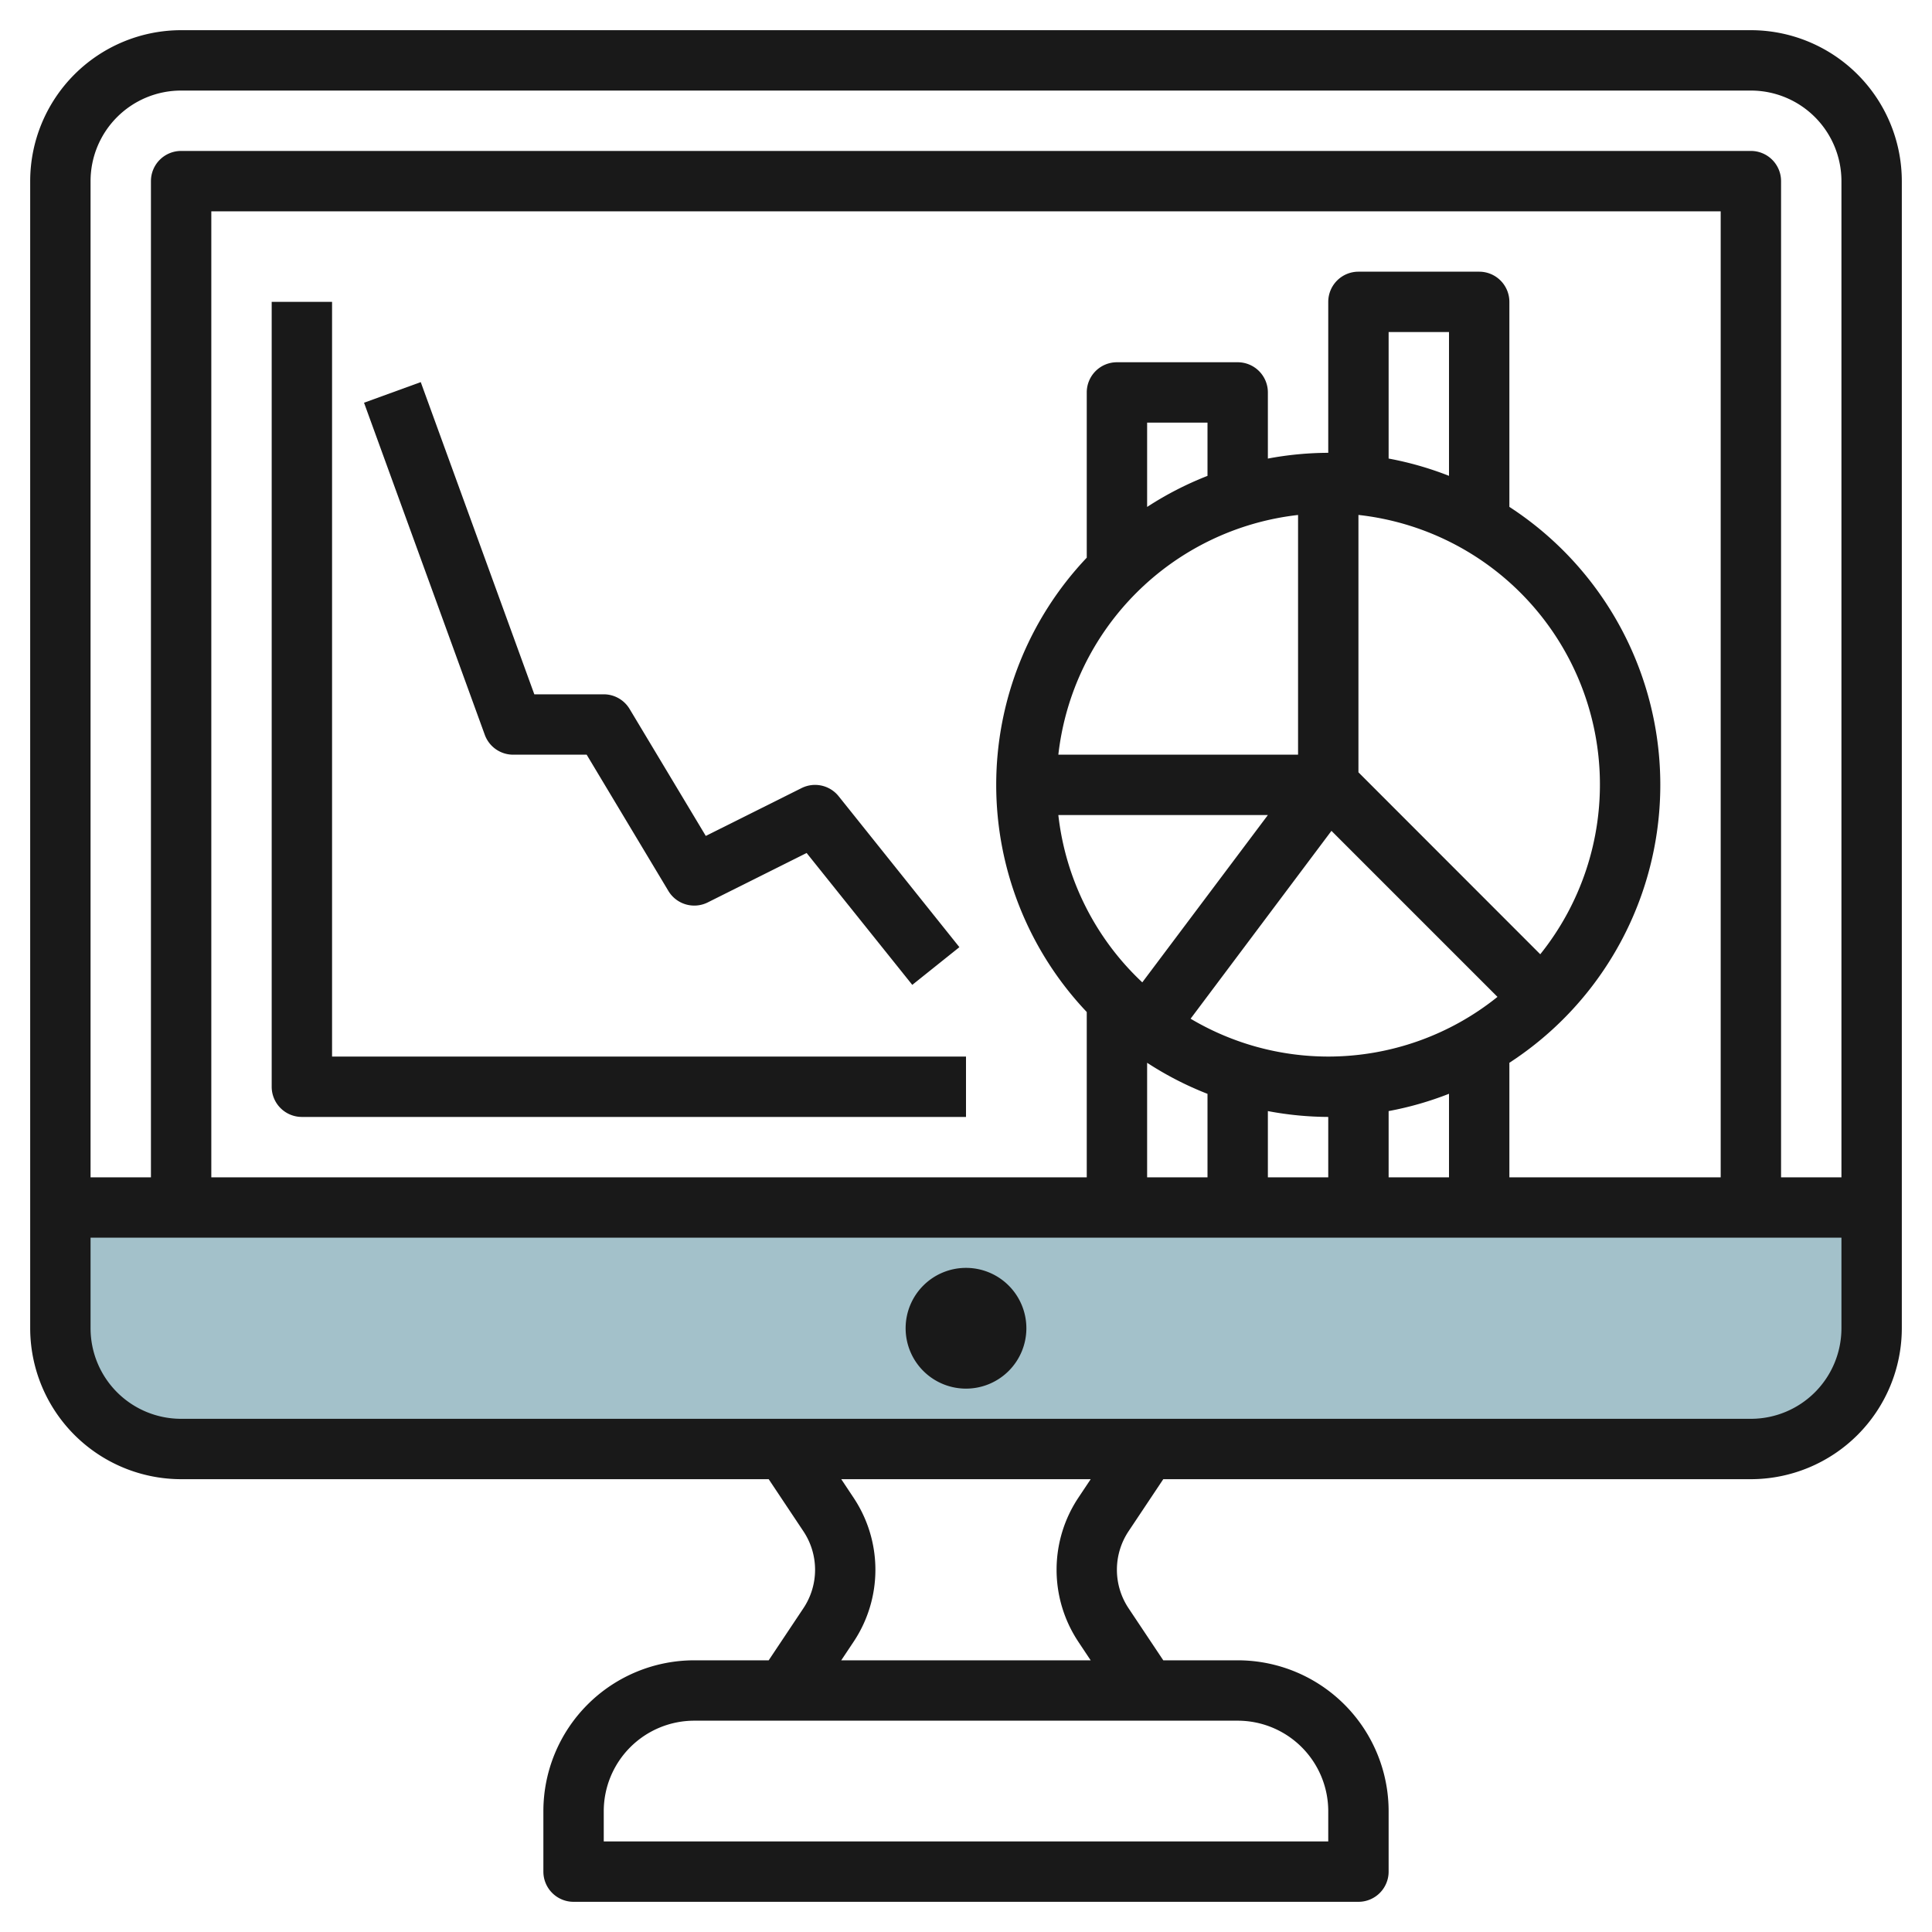 <?xml version="1.0"?>
<svg xmlns="http://www.w3.org/2000/svg" id="Layer_3" data-name="Layer 3" viewBox="0 0 64 64" width="512" height="512"><path d="M62,40v4a4,4,0,0,1-4,4H6a4,4,0,0,1-4-4V40Z" style="fill:#a3c1ca"/><path d="M58,1H6A5.005,5.005,0,0,0,1,6V44a5.006,5.006,0,0,0,5,5H25.464l1.148,1.723a2.295,2.295,0,0,1,0,2.555L25.464,55H23a5,5,0,0,0-5,5v2a1,1,0,0,0,1,1H45a1,1,0,0,0,1-1V60a5,5,0,0,0-5-5H38.535l-1.149-1.723a2.3,2.3,0,0,1,0-2.554L38.535,49H58a5.006,5.006,0,0,0,5-5V6A5.005,5.005,0,0,0,58,1ZM6,3H58a3,3,0,0,1,3,3V39H59V6a1,1,0,0,0-1-1H6A1,1,0,0,0,5,6V39H3V6A3,3,0,0,1,6,3ZM40,15.764a11,11,0,0,0-2,1.029V14h2Zm3,1.3V25H35.059A9.011,9.011,0,0,1,43,17.059ZM44,35a8.937,8.937,0,0,1-4.56-1.254l4.666-6.223,5.5,5.5A8.95,8.95,0,0,1,44,35Zm7.024-3.388L45,25.584V17.058A8.985,8.985,0,0,1,51.024,31.61ZM48,15.763a10.9,10.9,0,0,0-2-.573V11h2ZM42,27,37.84,32.542A8.969,8.969,0,0,1,35.059,27Zm-4,8.206a10.967,10.967,0,0,0,2,1.029V39H38Zm4,1.6A10.989,10.989,0,0,0,44,37v2H42Zm4,0a10.929,10.929,0,0,0,2-.573V39H46Zm4-1.6a10.978,10.978,0,0,0,0-18.415V10a1,1,0,0,0-1-1H45a1,1,0,0,0-1,1v5a11,11,0,0,0-2,.191V13a1,1,0,0,0-1-1H37a1,1,0,0,0-1,1v5.474a10.94,10.94,0,0,0,0,15.05V39H7V7H57V39H50ZM44,60v1H20V60a3,3,0,0,1,3-3H41A3,3,0,0,1,44,60Zm-8.277-5.611L36.13,55H27.867l.408-.612a4.3,4.3,0,0,0,0-4.775L27.868,49h8.263l-.408.612a4.308,4.308,0,0,0,0,4.776ZM58,47H6a3,3,0,0,1-3-3V41H61v3A3,3,0,0,1,58,47Z" style="fill:#191919"/><path d="M32,42a2,2,0,1,0,2,2A2,2,0,0,0,32,42Z" style="fill:#191919"/><path d="M11,10H9V36a1,1,0,0,0,1,1H32V35H11Z" style="fill:#191919"/><path d="M17,25h2.434l2.708,4.515a1,1,0,0,0,1.3.38l3.278-1.639,3.5,4.369,1.561-1.249-4-5a1,1,0,0,0-1.227-.27L23.38,27.691l-2.524-4.206A1,1,0,0,0,20,23H17.7L13.938,12.658l-1.879.683,4,11A1,1,0,0,0,17,25Z" style="fill:#191919"/></svg>

